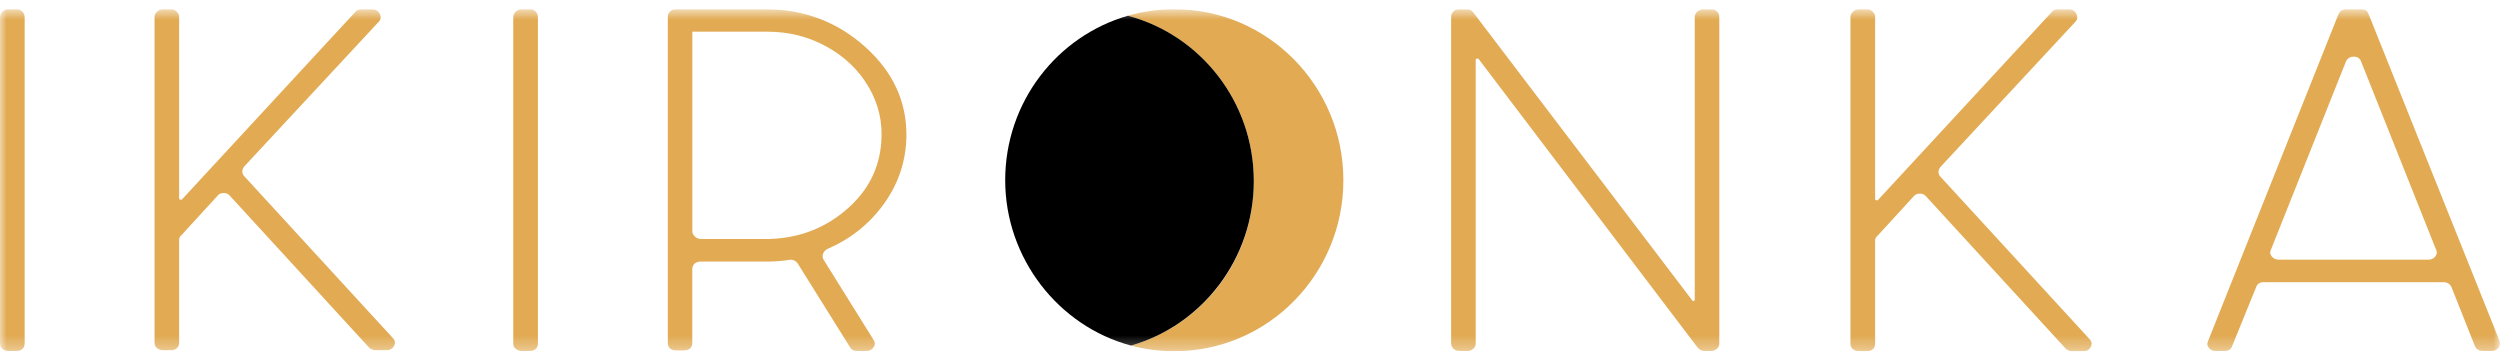 <svg xmlns="http://www.w3.org/2000/svg" fill="none" viewBox="0 0 190 27" height="27" width="190">
<g clip-path="url(#clip0_40_175)">
<mask height="27" width="190" y="0" x="0" maskUnits="userSpaceOnUse" style="mask-type:luminance" id="mask0_40_175">
<path fill="white" d="M190 0.7H0V26.698H190V0.7Z"></path>
</mask>
<g mask="url(#mask0_40_175)">
<path fill="#E1AA53" d="M89.246 0.7C88.025 0.7 86.843 0.873 85.725 1.194C91.23 2.662 95.289 7.734 95.289 13.761C95.289 19.789 91.346 24.717 85.96 26.264C87.01 26.545 88.111 26.694 89.246 26.694C96.343 26.694 102.096 20.875 102.096 13.697C102.096 6.519 96.343 0.7 89.246 0.7Z"></path>
<path fill="black" d="M95.289 13.761C95.289 7.731 91.23 2.662 85.725 1.194C80.339 2.742 76.395 7.753 76.395 13.697C76.395 19.64 80.454 24.797 85.96 26.264C91.346 24.717 95.289 19.703 95.289 13.761Z"></path>
<path fill="#E1AA53" d="M1.263 0.7C1.436 0.7 1.581 0.758 1.699 0.877C1.814 0.996 1.874 1.14 1.874 1.317V26.104C1.874 26.281 1.814 26.419 1.699 26.523C1.581 26.627 1.438 26.676 1.263 26.676H0.653C0.478 26.676 0.326 26.625 0.196 26.523C0.066 26.422 0 26.281 0 26.104V1.317C0 1.14 0.066 0.994 0.196 0.877C0.326 0.758 0.478 0.7 0.653 0.7H1.263Z"></path>
<path fill="#E1AA53" d="M29.858 25.694C30.031 25.869 30.061 26.068 29.946 26.288C29.83 26.508 29.643 26.616 29.38 26.616H28.554C28.381 26.616 28.221 26.558 28.076 26.441L17.479 14.888C17.364 14.741 17.204 14.668 17.001 14.668C16.798 14.668 16.638 14.741 16.523 14.888L13.787 17.875C13.672 17.963 13.615 18.08 13.615 18.227V26.046C13.615 26.223 13.557 26.361 13.44 26.463C13.324 26.566 13.179 26.616 13.006 26.616H12.398C12.223 26.616 12.072 26.566 11.942 26.463C11.811 26.361 11.745 26.221 11.745 26.046V1.315C11.745 1.199 11.773 1.095 11.833 1.006C11.89 0.918 11.969 0.847 12.072 0.786C12.174 0.73 12.283 0.7 12.398 0.7H13.006C13.122 0.7 13.224 0.73 13.309 0.788C13.397 0.847 13.467 0.92 13.527 1.009C13.585 1.097 13.615 1.199 13.615 1.317V15.065C13.615 15.123 13.642 15.16 13.702 15.175C13.76 15.19 13.802 15.184 13.832 15.154L26.992 0.92C27.108 0.773 27.267 0.7 27.47 0.7H28.251C28.541 0.7 28.744 0.819 28.86 1.052C28.975 1.287 28.947 1.49 28.772 1.667L18.565 12.648C18.363 12.911 18.363 13.162 18.565 13.395L29.858 25.694Z"></path>
<path fill="#E1AA53" d="M40.272 0.7C40.447 0.7 40.59 0.758 40.707 0.877C40.822 0.996 40.882 1.14 40.882 1.317V26.104C40.882 26.281 40.825 26.419 40.707 26.523C40.592 26.627 40.447 26.676 40.272 26.676H39.661C39.486 26.676 39.335 26.625 39.205 26.523C39.075 26.419 39.008 26.281 39.008 26.104V1.317C39.008 1.14 39.075 0.996 39.205 0.877C39.335 0.758 39.489 0.7 39.661 0.7H40.272Z"></path>
<path fill="#E1AA53" d="M62.597 19.744L66.372 25.8C66.517 26.005 66.524 26.204 66.393 26.393C66.263 26.584 66.082 26.678 65.851 26.678H65.113C64.88 26.678 64.708 26.577 64.592 26.372L60.645 20.053C60.499 19.82 60.282 19.716 59.994 19.746C59.443 19.835 58.895 19.878 58.344 19.878H53.267C53.152 19.878 53.043 19.899 52.941 19.943C52.839 19.986 52.76 20.053 52.702 20.141C52.644 20.23 52.614 20.331 52.614 20.448V26.063C52.614 26.238 52.557 26.378 52.442 26.48C52.326 26.584 52.181 26.633 52.008 26.633H51.358C51.185 26.633 51.04 26.584 50.924 26.48C50.809 26.378 50.752 26.238 50.752 26.063V1.27C50.752 1.123 50.809 0.991 50.924 0.875C51.042 0.758 51.187 0.7 51.36 0.7H58.171C61.093 0.7 63.617 1.652 65.743 3.553C67.868 5.455 68.916 7.721 68.888 10.354C68.858 12.225 68.295 13.93 67.196 15.466C66.097 17.001 64.665 18.151 62.9 18.911C62.727 19 62.61 19.122 62.552 19.284C62.495 19.446 62.51 19.599 62.595 19.744M58.171 18.164C60.484 18.164 62.495 17.456 64.202 16.036C65.909 14.618 66.833 12.87 66.978 10.792C67.093 9.3 66.775 7.911 66.024 6.622C65.271 5.336 64.208 4.311 62.836 3.551C61.462 2.791 59.966 2.409 58.346 2.409H52.619V17.592C52.619 17.681 52.647 17.767 52.706 17.856C52.764 17.944 52.843 18.017 52.945 18.076C53.046 18.134 53.154 18.164 53.272 18.164H58.173H58.171Z"></path>
<path fill="#E1AA53" d="M130.057 0.7C130.232 0.7 130.375 0.758 130.493 0.875C130.608 0.991 130.666 1.125 130.666 1.27V26.104C130.666 26.251 130.608 26.383 130.493 26.499C130.378 26.616 130.232 26.674 130.057 26.674H129.537C129.334 26.674 129.159 26.586 129.016 26.411L112.371 4.477C112.341 4.449 112.299 4.44 112.241 4.455C112.184 4.47 112.154 4.492 112.154 4.522V26.104C112.154 26.251 112.096 26.383 111.981 26.499C111.863 26.616 111.721 26.674 111.546 26.674H110.895C110.722 26.674 110.575 26.616 110.459 26.499C110.344 26.383 110.286 26.251 110.286 26.104V1.272C110.286 1.125 110.344 0.994 110.459 0.877C110.575 0.76 110.72 0.702 110.895 0.702H111.46C111.693 0.702 111.866 0.791 111.983 0.965L128.628 22.854C128.655 22.884 128.694 22.891 128.737 22.876C128.779 22.86 128.801 22.826 128.801 22.766V1.272C128.801 1.214 128.816 1.155 128.843 1.097C128.873 1.039 128.901 0.987 128.931 0.944C128.959 0.901 129.003 0.864 129.061 0.834C129.119 0.806 129.176 0.776 129.234 0.745C129.291 0.717 129.364 0.702 129.451 0.702H130.06L130.057 0.7Z"></path>
<path fill="#E1AA53" d="M158.806 25.774C158.981 25.951 159.009 26.15 158.894 26.37C158.776 26.59 158.588 26.7 158.328 26.7H157.5C157.325 26.7 157.165 26.642 157.02 26.523L146.389 14.933C146.271 14.787 146.113 14.713 145.908 14.713C145.704 14.713 145.546 14.787 145.428 14.933L142.684 17.929C142.569 18.017 142.509 18.134 142.509 18.281V26.124C142.509 26.301 142.451 26.439 142.334 26.542C142.219 26.646 142.074 26.696 141.899 26.696H141.288C141.114 26.696 140.962 26.644 140.832 26.542C140.702 26.439 140.635 26.301 140.635 26.124V1.317C140.635 1.201 140.665 1.097 140.723 1.009C140.781 0.92 140.862 0.847 140.962 0.788C141.062 0.73 141.173 0.7 141.288 0.7H141.899C142.014 0.7 142.116 0.73 142.204 0.788C142.291 0.849 142.364 0.92 142.422 1.009C142.479 1.097 142.509 1.201 142.509 1.317V15.11C142.509 15.171 142.537 15.205 142.597 15.22C142.654 15.236 142.699 15.229 142.727 15.199L155.929 0.92C156.045 0.773 156.205 0.7 156.407 0.7H157.193C157.483 0.7 157.686 0.819 157.803 1.052C157.918 1.287 157.891 1.492 157.716 1.669L147.477 12.685C147.274 12.948 147.274 13.198 147.477 13.434L158.806 25.772V25.774Z"></path>
<path fill="#E1AA53" d="M189.972 25.93C190.03 26.104 190 26.275 189.885 26.434C189.77 26.596 189.595 26.676 189.364 26.676H188.711C188.421 26.676 188.218 26.56 188.103 26.325L186.321 21.842C186.206 21.579 186.001 21.447 185.713 21.447H172.024C171.733 21.447 171.546 21.579 171.458 21.842L169.634 26.325C169.546 26.56 169.358 26.676 169.068 26.676H168.372C168.17 26.676 168.003 26.596 167.873 26.434C167.743 26.275 167.722 26.104 167.809 25.93L177.717 1.095C177.832 0.832 178.035 0.7 178.325 0.7H179.456C179.746 0.7 179.934 0.832 180.022 1.095L189.974 25.93H189.972ZM184.582 19.733C184.785 19.733 184.951 19.653 185.081 19.492C185.211 19.33 185.233 19.161 185.147 18.986L179.454 4.701C179.367 4.438 179.179 4.306 178.889 4.306C178.598 4.306 178.396 4.438 178.28 4.701L172.587 18.986C172.5 19.161 172.521 19.332 172.653 19.492C172.783 19.653 172.965 19.733 173.195 19.733H184.582Z"></path>
</g>
</g>
<defs>
<clipPath id="clip0_40_175">
<rect transform="translate(0 0.7)" fill="white" height="26" width="190"></rect>
</clipPath>
</defs>
</svg>
